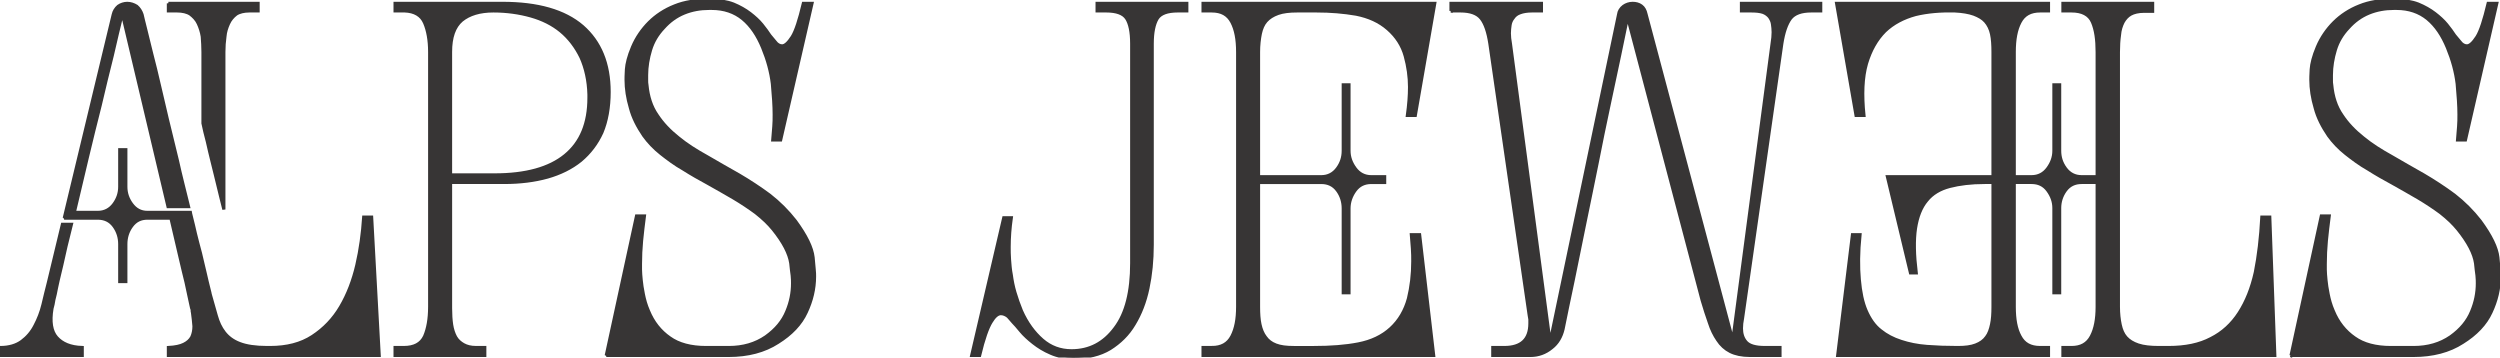 <?xml version="1.0" encoding="UTF-8"?>
<!DOCTYPE svg PUBLIC "-//W3C//DTD SVG 1.1//EN" "http://www.w3.org/Graphics/SVG/1.1/DTD/svg11.dtd">
<!-- Creator: CorelDRAW -->
<svg xmlns="http://www.w3.org/2000/svg" xml:space="preserve" width="5000px" height="715px" version="1.1" style="shape-rendering:geometricPrecision; text-rendering:geometricPrecision; image-rendering:optimizeQuality; fill-rule:evenodd; clip-rule:evenodd"
viewBox="0 0 5000 715.11"
 xmlns:xlink="http://www.w3.org/1999/xlink">
 <defs>
  <style type="text/css">
   <![CDATA[
    .str0 {stroke:#373535;stroke-width:6.25;stroke-miterlimit:2.613}
    .fil1 {fill:none;fill-rule:nonzero}
    .fil0 {fill:#373535;fill-rule:nonzero}
   ]]>
  </style>
 </defs>
 <g id="Layer_x0020_1">
  <path class="fil0" d="M128.09 436.35l98.04 -407.29c1.44,-6.49 5.05,-12.26 10.09,-16.58 5.05,-3.61 11.54,-5.77 18.02,-5.77 6.49,0 12.98,2.16 18.75,5.77 5.04,4.32 8.65,10.09 10.81,16.58 1.44,5.76 3.6,15.86 7.21,29.55 3.6,13.7 7.21,30.28 12.25,49.74 5.05,19.47 10.1,39.65 15.14,62 5.05,22.35 10.82,45.41 15.86,67.76 6.49,26.67 12.98,54.07 20.19,82.9 6.48,29.56 14.41,59.84 22.34,92.27l-41.09 0 -91.55 -386.39c-6.49,25.96 -12.97,54.07 -20.18,85.07 -7.93,31 -15.86,64.16 -23.79,98.04 -8.65,33.88 -17.3,69.2 -25.95,105.25 -8.65,36.76 -17.31,72.8 -25.95,109.57l46.85 0c13.7,0 24.51,-5.77 32.44,-16.58 7.93,-10.81 11.54,-22.35 11.54,-34.6l0 -74.25 12.25 0 0 74.25c0,12.25 3.6,23.79 11.53,34.6 7.93,10.81 18.03,16.58 31.72,16.58l85.79 0c0,0 0.72,4.33 2.88,12.25 2.16,7.93 4.33,18.03 7.21,30.28 2.88,12.26 6.49,25.23 10.09,38.93 3.61,14.42 6.49,27.39 9.37,39.65 2.89,12.25 5.05,22.34 7.21,30.27 2.17,7.93 2.89,12.26 2.89,12.26 4.32,15.86 8.65,30.27 12.25,43.25 3.6,12.98 8.65,23.79 15.86,33.16 7.21,9.37 17.3,17.3 31,22.35 12.97,5.04 30.99,7.93 54.78,7.93l5.77 0c33.88,0 62,-7.21 85.07,-22.35 23.06,-15.14 41.81,-34.6 56.22,-59.11 14.42,-24.51 25.23,-52.63 32.44,-83.62 7.21,-31 11.54,-63.44 13.7,-95.88l15.86 0 15.14 276.82 -421.72 0 0 -15.86c13.7,-0.72 23.79,-2.89 31,-6.49 7.21,-3.6 12.26,-7.93 15.86,-14.42 2.88,-6.49 4.33,-13.69 4.33,-21.62 -0.73,-7.93 -1.45,-17.3 -2.89,-26.68 -0.72,-2.16 -0.72,-4.32 -0.72,-6.48 -0.72,-1.45 -1.44,-4.33 -2.16,-7.93 -0.72,-3.61 -2.16,-9.37 -3.6,-16.58 -1.45,-6.49 -3.61,-16.58 -6.49,-30.28 -3.61,-13.7 -7.21,-30.28 -12.26,-51.18 -5.04,-20.91 -10.81,-46.14 -18.02,-77.14l-46.86 0c-13.69,0 -23.79,5.05 -31.72,15.86 -7.93,10.81 -11.53,23.07 -11.53,36.05l0 74.97 -12.25 0 0 -74.97c0,-12.98 -3.61,-25.24 -11.54,-36.05 -7.93,-10.81 -18.74,-15.86 -32.44,-15.86l-67.04 0zm208.33 -429.64l179.5 0 0 15.14 -17.3 0c-10.81,0 -20.18,2.16 -26.67,6.49 -6.49,5.04 -11.54,10.81 -15.14,18.74 -3.6,7.93 -6.49,16.58 -7.21,25.95 -1.44,10.09 -2.16,20.19 -2.16,31l0 315.02c-3.61,-15.14 -7.93,-31 -11.54,-46.85 -3.6,-15.86 -7.92,-31.72 -11.53,-46.86 -3.6,-15.14 -7.21,-28.84 -10.09,-42.53 -3.61,-13.7 -6.49,-25.23 -8.65,-36.05l0 -142.73c0,-10.81 -0.72,-20.91 -1.44,-31 -1.44,-9.37 -4.33,-18.02 -7.93,-25.95 -3.61,-7.93 -9.38,-13.7 -15.86,-18.74 -6.49,-4.33 -15.86,-6.49 -26.67,-6.49l-17.31 0 0 -15.14zm-337.37 688.44l1.45 0c17.3,0 31.71,-4.33 42.53,-12.26 10.81,-7.93 20.18,-18.74 26.67,-31.71 6.49,-12.26 12.25,-26.68 15.86,-41.82 3.6,-15.13 7.21,-30.27 10.81,-43.97l28.12 -116.78 18.02 0c-7.93,31 -14.42,58.39 -19.46,82.18 -2.17,10.09 -5.05,20.18 -7.21,30.27 -2.17,10.1 -4.33,19.47 -5.77,27.4 -2.17,7.93 -3.61,15.14 -4.33,20.18 -1.44,5.05 -2.16,7.93 -2.16,8.65 -4.32,25.95 -1.44,45.42 9.37,57.67 10.82,12.26 27.4,19.47 51.18,20.19l0 15.86 -165.08 0 0 -15.86z"/>
  <path id="1" class="fil0" d="M789.86 711.01l0 -15.86 17.3 0c20.9,0 34.6,-7.21 41.81,-22.35 6.49,-15.14 10.09,-34.6 10.09,-59.11l0 -509.66c0,-23.79 -3.6,-43.26 -10.09,-58.39 -6.49,-15.14 -20.19,-23.07 -39.65,-23.79l-19.46 0 0 -15.14 214.82 0c70.64,0 123.99,15.14 160.03,46.14 35.33,30.99 53.35,74.25 53.35,131.2 0,30.99 -5.05,58.39 -14.42,80.73 -10.09,22.35 -24.51,41.09 -42.53,56.23 -18.75,15.14 -41.09,25.95 -66.32,33.16 -25.96,7.21 -54.79,10.82 -86.51,10.82l-107.41 0 0 251.58c0,12.26 0.72,23.79 2.16,33.16 1.45,9.37 4.33,18.02 7.93,24.51 3.61,6.49 9.37,11.54 15.86,15.14 6.49,3.61 14.42,5.77 25.23,5.77l17.3 0 0 15.86 -179.49 0zm387.83 -521.92c-0.72,-28.11 -6.49,-53.34 -15.86,-74.25 -10.09,-20.9 -23.79,-38.93 -40.37,-52.62 -16.58,-13.7 -36.77,-23.79 -59.83,-30.28 -23.07,-6.49 -48.3,-10.09 -74.98,-10.09 -27.39,0 -48.29,6.49 -63.43,18.74 -15.14,12.98 -22.35,33.88 -22.35,63.44l0 245.82 87.95 0c62.72,0 109.57,-12.98 141.29,-38.93 31.72,-25.95 47.58,-64.16 47.58,-115.34l0 -6.49z"/>
  <path id="2" class="fil0" d="M1212.29 711.01l60.55 -278.98 15.86 0c-2.16,17.3 -4.32,33.88 -5.76,49.74 -1.45,15.86 -2.17,31 -2.17,46.14 0,2.16 0,5.76 0,11.53 0,5.77 0.72,12.98 1.44,20.9 0.73,7.93 2.17,17.31 4.33,28.12 2.16,10.81 5.05,21.62 10.09,33.16 9.37,23.07 23.79,41.09 42.53,54.07 18.03,12.97 42.54,19.46 72.81,19.46l45.42 0c28.83,0 53.34,-7.21 74.25,-21.63 20.18,-14.42 33.88,-31 41.81,-50.46 7.93,-18.74 11.53,-37.49 11.53,-56.23 0,-3.6 0,-9.37 -0.72,-15.86 -0.72,-6.49 -2.16,-15.14 -2.88,-24.51 -2.88,-19.46 -14.42,-41.81 -35.32,-67.76 -9.38,-11.53 -20.91,-22.35 -34.61,-33.16 -13.69,-10.09 -28.83,-20.18 -44.69,-29.56 -16.58,-9.37 -33.16,-19.46 -50.46,-28.83 -17.3,-9.37 -33.88,-18.74 -49.74,-28.84 -16.58,-9.37 -31,-20.18 -44.7,-30.99 -13.69,-10.82 -25.23,-23.07 -34.6,-36.05 -12.25,-18.02 -21.63,-36.04 -26.67,-55.51 -5.77,-19.46 -8.65,-38.2 -8.65,-56.22 0,-2.17 0,-9.37 0.72,-20.91 0.72,-10.81 4.32,-25.95 12.25,-44.69 7.93,-18.75 19.47,-35.33 33.16,-49.02 13.7,-13.7 31,-25.23 51.19,-33.16 19.46,-7.93 42.53,-11.54 68.48,-11.54l4.33 0c16.57,0.72 31.71,2.89 44.69,7.93 12.26,5.05 23.79,11.54 33.16,18.74 9.37,7.21 17.3,14.42 23.79,22.35 6.49,7.93 11.53,15.14 15.86,21.63 2.88,3.6 6.49,7.93 10.81,12.97 3.61,5.05 8.65,7.93 13.7,7.93 5.76,0 12.25,-5.76 20.18,-18.02 7.21,-11.53 14.42,-33.88 22.35,-67.04l17.3 0 -62.72 273.21 -15.86 0c0.73,-9.37 1.45,-18.02 2.17,-26.67 0.72,-7.93 0.72,-16.58 0.72,-24.51 0,-16.58 -1.44,-37.49 -3.61,-61.27 -2.88,-23.79 -9.37,-47.58 -19.46,-72.09 -10.09,-24.51 -23.07,-43.98 -39.65,-57.67 -16.58,-13.7 -37.48,-20.91 -61.99,-20.91l-5.77 0c-17.3,0 -33.88,2.89 -49.74,9.37 -15.86,6.49 -29.56,16.58 -41.09,29.56 -12.26,12.98 -20.91,27.39 -25.95,43.97 -5.05,16.58 -7.93,33.88 -7.93,50.47 0,3.6 0,6.48 0,10.09 0,3.6 0,6.48 0.72,10.09 2.16,23.07 8.65,43.25 20.18,59.83 10.82,16.58 25.23,31.72 42.54,45.42 16.58,13.69 36.04,25.95 56.94,37.48 20.91,12.26 42.54,24.51 64.16,36.77 20.91,12.25 41.81,25.95 61.28,40.37 19.46,15.14 36.76,32.44 51.9,51.9 21.63,29.56 33.16,53.35 35.32,72.81 0.72,9.37 1.45,17.3 2.17,23.79 0.72,6.49 0.72,10.81 0.72,14.42 0,24.51 -5.77,48.3 -16.58,71.36 -10.82,23.79 -30.28,43.98 -56.95,60.56 -26.67,17.3 -59.84,25.95 -98.04,25.95l-245.1 0z"/>
  <path id="3" class="fil0" d="M1943.26 711.01l64.16 -275.38 15.14 0c-2.89,20.19 -4.33,39.65 -4.33,58.39 0,7.21 0,15.86 0.72,25.23 0.72,9.38 1.44,20.19 3.61,31 1.44,10.81 3.6,22.35 7.21,34.6 3.6,12.26 7.92,24.51 12.97,36.77 10.81,24.51 25.23,43.97 41.81,58.39 16.58,14.42 36.04,21.63 58.39,21.63 36.05,0 64.88,-15.14 87.23,-45.42 22.35,-29.55 33.16,-72.81 33.16,-129.76l0 -439.01c0,-23.79 -3.6,-40.37 -10.09,-50.46 -6.49,-10.1 -20.19,-15.14 -41.09,-15.14l-18.03 0 0 -15.14 179.5 0 0 15.14 -18.02 0c-20.9,0 -34.6,5.04 -41.09,15.14 -6.49,10.81 -10.09,27.39 -10.09,50.46l0 402.25c0,31 -2.88,59.83 -8.65,87.23 -5.77,27.39 -15.14,51.18 -27.39,71.36 -12.26,20.91 -28.84,36.77 -48.3,49.02 -20.19,12.26 -44.7,18.02 -73.53,18.02 -16.58,0 -31.72,-2.88 -44.7,-8.65 -13.69,-5.76 -25.23,-12.97 -35.32,-20.9 -10.09,-7.93 -18.74,-15.86 -25.23,-23.79 -6.49,-7.93 -11.53,-13.7 -15.14,-17.3 -2.88,-3.61 -6.49,-7.21 -10.09,-11.54 -4.33,-3.6 -9.37,-5.76 -14.42,-5.76 -6.49,0 -12.98,5.76 -19.46,16.58 -7.21,11.53 -15.14,33.88 -23.07,67.04l-15.86 0z"/>
  <path id="4" class="fil0" d="M2423.36 695.15c19.47,0 32.44,-7.21 40.37,-22.35 7.93,-15.14 11.54,-34.6 11.54,-59.11l0 -509.66c0,-25.23 -3.61,-44.7 -11.54,-59.83 -7.93,-15.14 -20.9,-22.35 -40.37,-22.35l-17.3 0 0 -15.14 463.53 0 -38.93 224.19 -15.86 0c2.88,-20.9 4.32,-39.65 4.32,-56.95 0,-20.18 -2.88,-41.09 -8.64,-61.99 -5.77,-20.91 -17.31,-38.93 -34.61,-54.07 -17.3,-15.14 -38.2,-24.51 -63.43,-29.55 -25.23,-4.33 -51.19,-6.49 -79.3,-6.49l-38.93 0c-15.14,0 -28.11,1.44 -38.2,5.04 -10.1,3.61 -18.03,8.65 -23.79,15.14 -5.77,6.49 -9.38,15.14 -11.54,25.23 -2.16,10.82 -3.6,23.07 -3.6,36.77l0 249.42 125.43 0c13.7,0 24.51,-5.76 32.44,-16.58 7.93,-10.81 11.53,-22.35 11.53,-35.32l0 -131.92 11.54 0 0 131.92c0,12.97 4.32,24.51 12.25,35.32 7.93,10.82 18.75,16.58 32.44,16.58l26.67 0 0 11.54 -26.67 0c-13.69,0 -24.51,5.04 -32.44,15.86 -7.93,10.81 -12.25,23.06 -12.25,36.04l0 168.68 -11.54 0 0 -168.68c0,-12.98 -3.6,-25.23 -11.53,-36.04 -7.93,-10.82 -18.74,-15.86 -32.44,-15.86l-125.43 0 0 248.7c0,13.7 0.72,25.23 2.88,35.32 2.16,10.09 5.77,18.74 10.81,25.23 5.05,7.21 11.54,12.26 20.91,15.86 9.37,3.61 20.9,5.05 36.04,5.05l40.37 0c33.16,0 62.72,-2.16 88.67,-7.21 25.95,-5.05 47.58,-15.14 64.88,-31 17.3,-15.86 28.84,-36.04 35.32,-59.83 5.77,-23.79 8.65,-48.3 8.65,-74.25 0,-7.93 0,-16.58 -0.72,-25.95 -0.72,-8.65 -1.44,-18.02 -2.16,-27.4l16.58 0 28.11 241.5 -461.36 0 0 -15.86 17.3 0z"/>
  <path id="5" class="fil0" d="M2902.03 21.85l0 -15.14 180.94 0 0 15.14 -18.75 0c-10.09,0 -18.02,1.44 -23.79,3.6 -6.48,2.17 -10.81,5.77 -13.69,10.09 -3.61,4.33 -5.77,9.38 -6.49,14.42 -0.72,5.05 -1.44,10.81 -1.44,16.58 0,6.49 0.72,12.98 2.16,20.91l79.3 596.89 136.97 -655.28c0.72,-6.49 4.32,-12.26 10.09,-16.58 5.04,-3.61 11.53,-5.77 18.02,-5.77 6.49,0 12.25,1.44 17.3,5.05 5.05,3.6 7.93,9.37 9.37,15.86l173.73 653.11 78.58 -593.28c1.44,-8.65 2.16,-16.58 2.16,-23.07 0,-5.77 -0.72,-11.53 -1.44,-16.58 -0.72,-5.05 -2.88,-9.37 -5.77,-13.7 -2.88,-3.6 -7.21,-7.21 -12.97,-9.37 -6.49,-2.16 -14.42,-2.88 -24.51,-2.88l-18.75 0 0 -15.14 158.6 0 0 15.14 -18.75 0c-20.18,0 -33.88,5.04 -41.81,15.14 -7.93,10.81 -13.69,27.39 -17.3,50.46l-78.57 549.31c-1.45,7.21 -2.17,13.69 -2.17,20.18 0,10.81 2.89,20.19 9.38,27.4 6.48,7.2 18.74,10.81 37.48,10.81l30.28 0 0 15.86 -59.84 0c-16.58,0 -29.55,-2.89 -39.64,-7.93 -10.1,-5.05 -18.75,-12.98 -25.23,-23.07 -6.49,-9.37 -12.26,-20.91 -16.58,-34.6 -5.05,-13.7 -9.38,-28.12 -14.42,-44.7l-149.22 -566.61c-4.33,20.19 -9.38,45.42 -15.86,76.42 -6.49,30.99 -13.7,64.88 -21.63,101.64 -7.93,36.77 -15.86,75.69 -23.79,116.06 -7.93,40.37 -16.58,80.02 -24.51,119.67 -7.93,39.64 -15.86,77.13 -23.07,113.17 -7.93,36.77 -14.41,69.21 -20.18,97.32 -3.61,15.14 -10.81,28.12 -23.07,37.49 -12.25,10.09 -26.67,15.14 -41.81,15.14l-75.69 0 0 -15.86 23.07 0c33.88,0 51.18,-15.86 51.18,-48.3 0,-2.16 0,-5.05 0,-7.93 -0.72,-2.88 -0.72,-5.77 -1.44,-8.65l-78.58 -542.82c-3.6,-23.79 -9.37,-40.37 -17.3,-50.46 -7.93,-10.1 -21.63,-15.14 -41.81,-15.14l-18.74 0z"/>
  <path id="6" class="fil0" d="M4097.24 6.71l0 15.14 -16.58 0c-19.46,0 -32.44,7.21 -40.37,22.35 -7.93,15.13 -11.53,34.6 -11.53,59.83l0 249.42 34.6 0c13.7,0 24.51,-5.76 32.44,-16.58 7.93,-10.81 12.25,-22.35 12.25,-35.32l0 -131.92 11.54 0 0 131.92c0,12.97 3.6,24.51 11.53,35.32 7.93,10.82 18.74,16.58 32.44,16.58l31 0 0 -249.42c0,-25.23 -2.88,-44.7 -9.37,-59.83 -6.49,-15.14 -20.91,-22.35 -41.81,-22.35l-17.3 0 0 -15.14 179.49 0 0 15.86 -17.3 0c-10.81,0 -20.18,2.16 -26.67,5.77 -6.49,3.6 -11.53,9.37 -15.14,15.86 -3.6,7.2 -6.49,15.85 -7.21,25.95 -1.44,10.09 -2.16,21.62 -2.16,33.88l0 509.66c0,13.7 1.44,25.95 3.61,36.04 2.16,10.1 5.76,18.75 11.53,25.23 5.77,6.49 13.7,11.54 24.51,15.14 10.81,3.61 24.51,5.05 41.09,5.05l19.46 0c33.89,0 62,-5.77 85.07,-18.02 23.07,-11.54 41.81,-28.84 56.22,-51.19 14.42,-22.34 25.24,-49.01 32.44,-81.46 6.49,-32.44 10.82,-69.2 12.98,-110.29l15.86 0 10.09 276.82 -423.87 0 0 -15.86 17.3 0c18.74,0 31.72,-7.21 39.64,-22.35 7.94,-15.14 11.54,-34.6 11.54,-59.11l0 -248.7 -31 0c-13.7,0 -24.51,5.04 -32.44,15.86 -7.93,10.81 -11.53,23.06 -11.53,35.32l0 169.4 -11.54 0 0 -169.4c0,-12.98 -4.32,-24.51 -12.25,-35.32 -7.93,-10.82 -18.74,-15.86 -32.44,-15.86l-34.6 0 0 248.7c0,25.23 3.6,44.69 11.53,59.11 7.93,15.14 20.91,22.35 40.37,22.35l16.58 0 0 15.86 -421.71 0 29.55 -241.5 15.14 0c-3.6,35.33 -3.6,64.88 -1.44,89.39 2.16,25.23 6.49,46.14 13.7,62.72 7.21,16.58 16.58,30.28 28.83,39.65 11.54,9.37 25.23,16.58 41.09,21.62 15.14,5.05 32.44,8.65 51.9,10.1 18.75,1.44 38.93,2.16 60.56,2.16l1.44 0c14.42,0 25.95,-1.44 35.32,-5.05 9.37,-3.6 16.58,-8.65 21.63,-15.86 5.04,-6.49 7.93,-15.14 10.09,-25.23 2.16,-10.09 2.89,-21.62 2.89,-35.32l0 -248.7 -16.58 0c-27.4,0 -50.47,2.88 -69.93,7.93 -19.46,5.04 -35.32,14.41 -46.14,28.11 -11.53,13.7 -18.74,32.44 -22.34,55.51 -3.61,23.79 -2.89,53.34 1.44,89.39l-11.54 0 -46.13 -192.48 211.22 0 0 -249.42c0,-13.7 -0.73,-25.95 -2.89,-36.04 -2.16,-10.1 -6.49,-18.75 -12.25,-25.24 -5.77,-6.48 -13.7,-10.81 -23.07,-14.41 -10.09,-3.61 -23.07,-5.77 -38.21,-6.49 -28.11,-0.72 -54.78,1.44 -78.57,7.21 -23.79,6.48 -44.7,17.3 -61.28,33.16 -16.58,16.58 -28.83,38.2 -36.76,64.88 -7.93,27.39 -9.37,61.99 -5.05,103.8l-15.86 0 -38.93 -224.19 423.88 0z"/>
  <path id="7" class="fil0" d="M4582.39 711.01l60.56 -278.98 15.85 0c-2.16,17.3 -4.32,33.88 -5.76,49.74 -1.45,15.86 -2.17,31 -2.17,46.14 0,2.16 0,5.76 0,11.53 0,5.77 0.72,12.98 1.44,20.9 0.73,7.93 2.17,17.31 4.33,28.12 2.16,10.81 5.05,21.62 10.09,33.16 9.37,23.07 23.79,41.09 42.53,54.07 18.03,12.97 42.54,19.46 72.81,19.46l45.42 0c28.83,0 53.34,-7.21 74.25,-21.63 20.18,-14.42 33.88,-31 41.81,-50.46 7.93,-18.74 11.53,-37.49 11.53,-56.23 0,-3.6 0,-9.37 -0.72,-15.86 -0.72,-6.49 -2.16,-15.14 -2.88,-24.51 -2.88,-19.46 -14.42,-41.81 -35.32,-67.76 -9.38,-11.53 -20.91,-22.35 -34.61,-33.16 -13.69,-10.09 -28.83,-20.18 -44.69,-29.56 -16.58,-9.37 -33.16,-19.46 -50.46,-28.83 -17.3,-9.37 -33.88,-18.74 -49.74,-28.84 -16.58,-9.37 -31,-20.18 -44.7,-30.99 -13.69,-10.82 -25.23,-23.07 -34.6,-36.05 -12.25,-18.02 -21.62,-36.04 -26.67,-55.51 -5.77,-19.46 -8.65,-38.2 -8.65,-56.22 0,-2.17 0,-9.37 0.72,-20.91 0.72,-10.81 4.32,-25.95 12.25,-44.69 7.94,-18.75 19.47,-35.33 33.17,-49.02 13.69,-13.7 30.99,-25.23 51.18,-33.16 19.46,-7.93 42.53,-11.54 68.48,-11.54l4.33 0c16.58,0.72 31.71,2.89 44.69,7.93 12.26,5.05 23.79,11.54 33.16,18.74 9.37,7.21 17.3,14.42 23.79,22.35 6.49,7.93 11.53,15.14 15.86,21.63 2.88,3.6 6.49,7.93 10.81,12.97 3.61,5.05 8.65,7.93 13.7,7.93 5.77,0 12.25,-5.76 20.18,-18.02 7.21,-11.53 14.42,-33.88 22.35,-67.04l17.3 0 -62.72 273.21 -15.85 0c0.72,-9.37 1.44,-18.02 2.16,-26.67 0.72,-7.93 0.72,-16.58 0.72,-24.51 0,-16.58 -1.44,-37.49 -3.6,-61.27 -2.89,-23.79 -9.38,-47.58 -19.47,-72.09 -10.09,-24.51 -23.07,-43.98 -39.65,-57.67 -16.58,-13.7 -37.48,-20.91 -61.99,-20.91l-5.77 0c-17.3,0 -33.88,2.89 -49.74,9.37 -15.86,6.49 -29.56,16.58 -41.09,29.56 -12.26,12.98 -20.91,27.39 -25.95,43.97 -5.05,16.58 -7.93,33.88 -7.93,50.47 0,3.6 0,6.48 0,10.09 0,3.6 0,6.48 0.72,10.09 2.16,23.07 8.65,43.25 20.18,59.83 10.82,16.58 25.23,31.72 42.54,45.42 16.58,13.69 36.04,25.95 56.94,37.48 20.91,12.26 42.54,24.51 64.16,36.77 20.91,12.25 41.81,25.95 61.28,40.37 19.46,15.14 36.76,32.44 51.9,51.9 21.63,29.56 33.16,53.35 35.33,72.81 0.72,9.37 1.44,17.3 2.16,23.79 0.72,6.49 0.72,10.81 0.72,14.42 0,24.51 -5.77,48.3 -16.58,71.36 -10.81,23.79 -30.28,43.98 -56.95,60.56 -26.67,17.3 -59.83,25.95 -98.04,25.95l-245.1 0z"/>
  <path id="8" class="fil1 str0" d="M128.09 436.35l98.04 -407.29c1.44,-6.49 5.05,-12.26 10.09,-16.58 5.05,-3.61 11.54,-5.77 18.02,-5.77 6.49,0 12.98,2.16 18.75,5.77 5.04,4.32 8.65,10.09 10.81,16.58 1.44,5.76 3.6,15.86 7.21,29.55 3.6,13.7 7.21,30.28 12.25,49.74 5.05,19.47 10.1,39.65 15.14,62 5.05,22.35 10.82,45.41 15.86,67.76 6.49,26.67 12.98,54.07 20.19,82.9 6.48,29.56 14.41,59.84 22.34,92.27l-41.09 0 -91.55 -386.39c-6.49,25.96 -12.97,54.07 -20.18,85.07 -7.93,31 -15.86,64.16 -23.79,98.04 -8.65,33.88 -17.3,69.2 -25.95,105.25 -8.65,36.76 -17.31,72.8 -25.95,109.57l46.85 0c13.7,0 24.51,-5.77 32.44,-16.58 7.93,-10.81 11.54,-22.35 11.54,-34.6l0 -74.25 12.25 0 0 74.25c0,12.25 3.6,23.79 11.53,34.6 7.93,10.81 18.03,16.58 31.72,16.58l85.79 0c0,0 0.72,4.33 2.88,12.25 2.16,7.93 4.33,18.03 7.21,30.28 2.88,12.26 6.49,25.23 10.09,38.93 3.61,14.42 6.49,27.39 9.37,39.65 2.89,12.25 5.05,22.34 7.21,30.27 2.17,7.93 2.89,12.26 2.89,12.26 4.32,15.86 8.65,30.27 12.25,43.25 3.6,12.98 8.65,23.79 15.86,33.16 7.21,9.37 17.3,17.3 31,22.35 12.97,5.04 30.99,7.93 54.78,7.93l5.77 0c33.88,0 62,-7.21 85.07,-22.35 23.06,-15.14 41.81,-34.6 56.22,-59.11 14.42,-24.51 25.23,-52.63 32.44,-83.62 7.21,-31 11.54,-63.44 13.7,-95.88l15.86 0 15.14 276.82 -421.72 0 0 -15.86c13.7,-0.72 23.79,-2.89 31,-6.49 7.21,-3.6 12.26,-7.93 15.86,-14.42 2.88,-6.49 4.33,-13.69 4.33,-21.62 -0.73,-7.93 -1.45,-17.3 -2.89,-26.68 -0.72,-2.16 -0.72,-4.32 -0.72,-6.48 -0.72,-1.45 -1.44,-4.33 -2.16,-7.93 -0.72,-3.61 -2.16,-9.37 -3.6,-16.58 -1.45,-6.49 -3.61,-16.58 -6.49,-30.28 -3.61,-13.7 -7.21,-30.28 -12.26,-51.18 -5.04,-20.91 -10.81,-46.14 -18.02,-77.14l-46.86 0c-13.69,0 -23.79,5.05 -31.72,15.86 -7.93,10.81 -11.53,23.07 -11.53,36.05l0 74.97 -12.25 0 0 -74.97c0,-12.98 -3.61,-25.24 -11.54,-36.05 -7.93,-10.81 -18.74,-15.86 -32.44,-15.86l-67.04 0zm208.33 -429.64l179.5 0 0 15.14 -17.3 0c-10.81,0 -20.18,2.16 -26.67,6.49 -6.49,5.04 -11.54,10.81 -15.14,18.74 -3.6,7.93 -6.49,16.58 -7.21,25.95 -1.44,10.09 -2.16,20.19 -2.16,31l0 315.02c-3.61,-15.14 -7.93,-31 -11.54,-46.85 -3.6,-15.86 -7.92,-31.72 -11.53,-46.86 -3.6,-15.14 -7.21,-28.84 -10.09,-42.53 -3.61,-13.7 -6.49,-25.23 -8.65,-36.05l0 -142.73c0,-10.81 -0.72,-20.91 -1.44,-31 -1.44,-9.37 -4.33,-18.02 -7.93,-25.95 -3.61,-7.93 -9.38,-13.7 -15.86,-18.74 -6.49,-4.33 -15.86,-6.49 -26.67,-6.49l-17.31 0 0 -15.14zm-337.37 688.44l1.45 0c17.3,0 31.71,-4.33 42.53,-12.26 10.81,-7.93 20.18,-18.74 26.67,-31.71 6.49,-12.26 12.25,-26.68 15.86,-41.82 3.6,-15.13 7.21,-30.27 10.81,-43.97l28.12 -116.78 18.02 0c-7.93,31 -14.42,58.39 -19.46,82.18 -2.17,10.09 -5.05,20.18 -7.21,30.27 -2.17,10.1 -4.33,19.47 -5.77,27.4 -2.17,7.93 -3.61,15.14 -4.33,20.18 -1.44,5.05 -2.16,7.93 -2.16,8.65 -4.32,25.95 -1.44,45.42 9.37,57.67 10.82,12.26 27.4,19.47 51.18,20.19l0 15.86 -165.08 0 0 -15.86z"/>
  <path id="9" class="fil1 str0" d="M789.86 711.01l0 -15.86 17.3 0c20.9,0 34.6,-7.21 41.81,-22.35 6.49,-15.14 10.09,-34.6 10.09,-59.11l0 -509.66c0,-23.79 -3.6,-43.26 -10.09,-58.39 -6.49,-15.14 -20.19,-23.07 -39.65,-23.79l-19.46 0 0 -15.14 214.82 0c70.64,0 123.99,15.14 160.03,46.14 35.33,30.99 53.35,74.25 53.35,131.2 0,30.99 -5.05,58.39 -14.42,80.73 -10.09,22.35 -24.51,41.09 -42.53,56.23 -18.75,15.14 -41.09,25.95 -66.32,33.16 -25.96,7.21 -54.79,10.82 -86.51,10.82l-107.41 0 0 251.58c0,12.26 0.72,23.79 2.16,33.16 1.45,9.37 4.33,18.02 7.93,24.51 3.61,6.49 9.37,11.54 15.86,15.14 6.49,3.61 14.42,5.77 25.23,5.77l17.3 0 0 15.86 -179.49 0zm387.83 -521.92c-0.72,-28.11 -6.49,-53.34 -15.86,-74.25 -10.09,-20.9 -23.79,-38.93 -40.37,-52.62 -16.58,-13.7 -36.77,-23.79 -59.83,-30.28 -23.07,-6.49 -48.3,-10.09 -74.98,-10.09 -27.39,0 -48.29,6.49 -63.43,18.74 -15.14,12.98 -22.35,33.88 -22.35,63.44l0 245.82 87.95 0c62.72,0 109.57,-12.98 141.29,-38.93 31.72,-25.95 47.58,-64.16 47.58,-115.34l0 -6.49z"/>
  <path id="10" class="fil1 str0" d="M1212.29 711.01l60.55 -278.98 15.86 0c-2.16,17.3 -4.32,33.88 -5.76,49.74 -1.45,15.86 -2.17,31 -2.17,46.14 0,2.16 0,5.76 0,11.53 0,5.77 0.72,12.98 1.44,20.9 0.73,7.93 2.17,17.31 4.33,28.12 2.16,10.81 5.05,21.62 10.09,33.16 9.37,23.07 23.79,41.09 42.53,54.07 18.03,12.97 42.54,19.46 72.81,19.46l45.42 0c28.83,0 53.34,-7.21 74.25,-21.63 20.18,-14.42 33.88,-31 41.81,-50.46 7.93,-18.74 11.53,-37.49 11.53,-56.23 0,-3.6 0,-9.37 -0.72,-15.86 -0.72,-6.49 -2.16,-15.14 -2.88,-24.51 -2.88,-19.46 -14.42,-41.81 -35.32,-67.76 -9.38,-11.53 -20.91,-22.35 -34.61,-33.16 -13.69,-10.09 -28.83,-20.18 -44.69,-29.56 -16.58,-9.37 -33.16,-19.46 -50.46,-28.83 -17.3,-9.37 -33.88,-18.74 -49.74,-28.84 -16.58,-9.37 -31,-20.18 -44.7,-30.99 -13.69,-10.82 -25.23,-23.07 -34.6,-36.05 -12.25,-18.02 -21.63,-36.04 -26.67,-55.51 -5.77,-19.46 -8.65,-38.2 -8.65,-56.22 0,-2.17 0,-9.37 0.72,-20.91 0.72,-10.81 4.32,-25.95 12.25,-44.69 7.93,-18.75 19.47,-35.33 33.16,-49.02 13.7,-13.7 31,-25.23 51.19,-33.16 19.46,-7.93 42.53,-11.54 68.48,-11.54l4.33 0c16.57,0.72 31.71,2.89 44.69,7.93 12.26,5.05 23.79,11.54 33.16,18.74 9.37,7.21 17.3,14.42 23.79,22.35 6.49,7.93 11.53,15.14 15.86,21.63 2.88,3.6 6.49,7.93 10.81,12.97 3.61,5.05 8.65,7.93 13.7,7.93 5.76,0 12.25,-5.76 20.18,-18.02 7.21,-11.53 14.42,-33.88 22.35,-67.04l17.3 0 -62.72 273.21 -15.86 0c0.73,-9.37 1.45,-18.02 2.17,-26.67 0.72,-7.93 0.72,-16.58 0.72,-24.51 0,-16.58 -1.44,-37.49 -3.61,-61.27 -2.88,-23.79 -9.37,-47.58 -19.46,-72.09 -10.09,-24.51 -23.07,-43.98 -39.65,-57.67 -16.58,-13.7 -37.48,-20.91 -61.99,-20.91l-5.77 0c-17.3,0 -33.88,2.89 -49.74,9.37 -15.86,6.49 -29.56,16.58 -41.09,29.56 -12.26,12.98 -20.91,27.39 -25.95,43.97 -5.05,16.58 -7.93,33.88 -7.93,50.47 0,3.6 0,6.48 0,10.09 0,3.6 0,6.48 0.72,10.09 2.16,23.07 8.65,43.25 20.18,59.83 10.82,16.58 25.23,31.72 42.54,45.42 16.58,13.69 36.04,25.95 56.94,37.48 20.91,12.26 42.54,24.51 64.16,36.77 20.91,12.25 41.81,25.95 61.28,40.37 19.46,15.14 36.76,32.44 51.9,51.9 21.63,29.56 33.16,53.35 35.32,72.81 0.72,9.37 1.45,17.3 2.17,23.79 0.72,6.49 0.72,10.81 0.72,14.42 0,24.51 -5.77,48.3 -16.58,71.36 -10.82,23.79 -30.28,43.98 -56.95,60.56 -26.67,17.3 -59.84,25.95 -98.04,25.95l-245.1 0z"/>
  <path id="11" class="fil1 str0" d="M1943.26 711.01l64.16 -275.38 15.14 0c-2.89,20.19 -4.33,39.65 -4.33,58.39 0,7.21 0,15.86 0.72,25.23 0.72,9.38 1.44,20.19 3.61,31 1.44,10.81 3.6,22.35 7.21,34.6 3.6,12.26 7.92,24.51 12.97,36.77 10.81,24.51 25.23,43.97 41.81,58.39 16.58,14.42 36.04,21.63 58.39,21.63 36.05,0 64.88,-15.14 87.23,-45.42 22.35,-29.55 33.16,-72.81 33.16,-129.76l0 -439.01c0,-23.79 -3.6,-40.37 -10.09,-50.46 -6.49,-10.1 -20.19,-15.14 -41.09,-15.14l-18.03 0 0 -15.14 179.5 0 0 15.14 -18.02 0c-20.9,0 -34.6,5.04 -41.09,15.14 -6.49,10.81 -10.09,27.39 -10.09,50.46l0 402.25c0,31 -2.88,59.83 -8.65,87.23 -5.77,27.39 -15.14,51.18 -27.39,71.36 -12.26,20.91 -28.84,36.77 -48.3,49.02 -20.19,12.26 -44.7,18.02 -73.53,18.02 -16.58,0 -31.72,-2.88 -44.7,-8.65 -13.69,-5.76 -25.23,-12.97 -35.32,-20.9 -10.09,-7.93 -18.74,-15.86 -25.23,-23.79 -6.49,-7.93 -11.53,-13.7 -15.14,-17.3 -2.88,-3.61 -6.49,-7.21 -10.09,-11.54 -4.33,-3.6 -9.37,-5.76 -14.42,-5.76 -6.49,0 -12.98,5.76 -19.46,16.58 -7.21,11.53 -15.14,33.88 -23.07,67.04l-15.86 0z"/>
  <path id="12" class="fil1 str0" d="M2423.36 695.15c19.47,0 32.44,-7.21 40.37,-22.35 7.93,-15.14 11.54,-34.6 11.54,-59.11l0 -509.66c0,-25.23 -3.61,-44.7 -11.54,-59.83 -7.93,-15.14 -20.9,-22.35 -40.37,-22.35l-17.3 0 0 -15.14 463.53 0 -38.93 224.19 -15.86 0c2.88,-20.9 4.32,-39.65 4.32,-56.95 0,-20.18 -2.88,-41.09 -8.64,-61.99 -5.77,-20.91 -17.31,-38.93 -34.61,-54.07 -17.3,-15.14 -38.2,-24.51 -63.43,-29.55 -25.23,-4.33 -51.19,-6.49 -79.3,-6.49l-38.93 0c-15.14,0 -28.11,1.44 -38.2,5.04 -10.1,3.61 -18.03,8.65 -23.79,15.14 -5.77,6.49 -9.38,15.14 -11.54,25.23 -2.16,10.82 -3.6,23.07 -3.6,36.77l0 249.42 125.43 0c13.7,0 24.51,-5.76 32.44,-16.58 7.93,-10.81 11.53,-22.35 11.53,-35.32l0 -131.92 11.54 0 0 131.92c0,12.97 4.32,24.51 12.25,35.32 7.93,10.82 18.75,16.58 32.44,16.58l26.67 0 0 11.54 -26.67 0c-13.69,0 -24.51,5.04 -32.44,15.86 -7.93,10.81 -12.25,23.06 -12.25,36.04l0 168.68 -11.54 0 0 -168.68c0,-12.98 -3.6,-25.23 -11.53,-36.04 -7.93,-10.82 -18.74,-15.86 -32.44,-15.86l-125.43 0 0 248.7c0,13.7 0.72,25.23 2.88,35.32 2.16,10.09 5.77,18.74 10.81,25.23 5.05,7.21 11.54,12.26 20.91,15.86 9.37,3.61 20.9,5.05 36.04,5.05l40.37 0c33.16,0 62.72,-2.16 88.67,-7.21 25.95,-5.05 47.58,-15.14 64.88,-31 17.3,-15.86 28.84,-36.04 35.32,-59.83 5.77,-23.79 8.65,-48.3 8.65,-74.25 0,-7.93 0,-16.58 -0.72,-25.95 -0.72,-8.65 -1.44,-18.02 -2.16,-27.4l16.58 0 28.11 241.5 -461.36 0 0 -15.86 17.3 0z"/>
  <path id="13" class="fil1 str0" d="M2902.03 21.85l0 -15.14 180.94 0 0 15.14 -18.75 0c-10.09,0 -18.02,1.44 -23.79,3.6 -6.48,2.17 -10.81,5.77 -13.69,10.09 -3.61,4.33 -5.77,9.38 -6.49,14.42 -0.72,5.05 -1.44,10.81 -1.44,16.58 0,6.49 0.72,12.98 2.16,20.91l79.3 596.89 136.97 -655.28c0.72,-6.49 4.32,-12.26 10.09,-16.58 5.04,-3.61 11.53,-5.77 18.02,-5.77 6.49,0 12.25,1.44 17.3,5.05 5.05,3.6 7.93,9.37 9.37,15.86l173.73 653.11 78.58 -593.28c1.44,-8.65 2.16,-16.58 2.16,-23.07 0,-5.77 -0.72,-11.53 -1.44,-16.58 -0.72,-5.05 -2.88,-9.37 -5.77,-13.7 -2.88,-3.6 -7.21,-7.21 -12.97,-9.37 -6.49,-2.16 -14.42,-2.88 -24.51,-2.88l-18.75 0 0 -15.14 158.6 0 0 15.14 -18.75 0c-20.18,0 -33.88,5.04 -41.81,15.14 -7.93,10.81 -13.69,27.39 -17.3,50.46l-78.57 549.31c-1.45,7.21 -2.17,13.69 -2.17,20.18 0,10.81 2.89,20.19 9.38,27.4 6.48,7.2 18.74,10.81 37.48,10.81l30.28 0 0 15.86 -59.84 0c-16.58,0 -29.55,-2.89 -39.64,-7.93 -10.1,-5.05 -18.75,-12.98 -25.23,-23.07 -6.49,-9.37 -12.26,-20.91 -16.58,-34.6 -5.05,-13.7 -9.38,-28.12 -14.42,-44.7l-149.22 -566.61c-4.33,20.19 -9.38,45.42 -15.86,76.42 -6.49,30.99 -13.7,64.88 -21.63,101.64 -7.93,36.77 -15.86,75.69 -23.79,116.06 -7.93,40.37 -16.58,80.02 -24.51,119.67 -7.93,39.64 -15.86,77.13 -23.07,113.17 -7.93,36.77 -14.41,69.21 -20.18,97.32 -3.61,15.14 -10.81,28.12 -23.07,37.49 -12.25,10.09 -26.67,15.14 -41.81,15.14l-75.69 0 0 -15.86 23.07 0c33.88,0 51.18,-15.86 51.18,-48.3 0,-2.16 0,-5.05 0,-7.93 -0.72,-2.88 -0.72,-5.77 -1.44,-8.65l-78.58 -542.82c-3.6,-23.79 -9.37,-40.37 -17.3,-50.46 -7.93,-10.1 -21.63,-15.14 -41.81,-15.14l-18.74 0z"/>
  <path id="14" class="fil1 str0" d="M4097.24 6.71l0 15.14 -16.58 0c-19.46,0 -32.44,7.21 -40.37,22.35 -7.93,15.13 -11.53,34.6 -11.53,59.83l0 249.42 34.6 0c13.7,0 24.51,-5.76 32.44,-16.58 7.93,-10.81 12.25,-22.35 12.25,-35.32l0 -131.92 11.54 0 0 131.92c0,12.97 3.6,24.51 11.53,35.32 7.93,10.82 18.74,16.58 32.44,16.58l31 0 0 -249.42c0,-25.23 -2.88,-44.7 -9.37,-59.83 -6.49,-15.14 -20.91,-22.35 -41.81,-22.35l-17.3 0 0 -15.14 179.49 0 0 15.86 -17.3 0c-10.81,0 -20.18,2.16 -26.67,5.77 -6.49,3.6 -11.53,9.37 -15.14,15.86 -3.6,7.2 -6.49,15.85 -7.21,25.95 -1.44,10.09 -2.16,21.62 -2.16,33.88l0 509.66c0,13.7 1.44,25.95 3.61,36.04 2.16,10.1 5.76,18.75 11.53,25.23 5.77,6.49 13.7,11.54 24.51,15.14 10.81,3.61 24.51,5.05 41.09,5.05l19.46 0c33.89,0 62,-5.77 85.07,-18.02 23.07,-11.54 41.81,-28.84 56.22,-51.19 14.42,-22.34 25.24,-49.01 32.44,-81.46 6.49,-32.44 10.82,-69.2 12.98,-110.29l15.86 0 10.09 276.82 -423.87 0 0 -15.86 17.3 0c18.74,0 31.72,-7.21 39.64,-22.35 7.94,-15.14 11.54,-34.6 11.54,-59.11l0 -248.7 -31 0c-13.7,0 -24.51,5.04 -32.44,15.86 -7.93,10.81 -11.53,23.06 -11.53,35.32l0 169.4 -11.54 0 0 -169.4c0,-12.98 -4.32,-24.51 -12.25,-35.32 -7.93,-10.82 -18.74,-15.86 -32.44,-15.86l-34.6 0 0 248.7c0,25.23 3.6,44.69 11.53,59.11 7.93,15.14 20.91,22.35 40.37,22.35l16.58 0 0 15.86 -421.71 0 29.55 -241.5 15.14 0c-3.6,35.33 -3.6,64.88 -1.44,89.39 2.16,25.23 6.49,46.14 13.7,62.72 7.21,16.58 16.58,30.28 28.83,39.65 11.54,9.37 25.23,16.58 41.09,21.62 15.14,5.05 32.44,8.65 51.9,10.1 18.75,1.44 38.93,2.16 60.56,2.16l1.44 0c14.42,0 25.95,-1.44 35.32,-5.05 9.37,-3.6 16.58,-8.65 21.63,-15.86 5.04,-6.49 7.93,-15.14 10.09,-25.23 2.16,-10.09 2.89,-21.62 2.89,-35.32l0 -248.7 -16.58 0c-27.4,0 -50.47,2.88 -69.93,7.93 -19.46,5.04 -35.32,14.41 -46.14,28.11 -11.53,13.7 -18.74,32.44 -22.34,55.51 -3.61,23.79 -2.89,53.34 1.44,89.39l-11.54 0 -46.13 -192.48 211.22 0 0 -249.42c0,-13.7 -0.73,-25.95 -2.89,-36.04 -2.16,-10.1 -6.49,-18.75 -12.25,-25.24 -5.77,-6.48 -13.7,-10.81 -23.07,-14.41 -10.09,-3.61 -23.07,-5.77 -38.21,-6.49 -28.11,-0.72 -54.78,1.44 -78.57,7.21 -23.79,6.48 -44.7,17.3 -61.28,33.16 -16.58,16.58 -28.83,38.2 -36.76,64.88 -7.93,27.39 -9.37,61.99 -5.05,103.8l-15.86 0 -38.93 -224.19 423.88 0z"/>
  <path id="15" class="fil1 str0" d="M4582.39 711.01l60.56 -278.98 15.85 0c-2.16,17.3 -4.32,33.88 -5.76,49.74 -1.45,15.86 -2.17,31 -2.17,46.14 0,2.16 0,5.76 0,11.53 0,5.77 0.72,12.98 1.44,20.9 0.73,7.93 2.17,17.31 4.33,28.12 2.16,10.81 5.05,21.62 10.09,33.16 9.37,23.07 23.79,41.09 42.53,54.07 18.03,12.97 42.54,19.46 72.81,19.46l45.42 0c28.83,0 53.34,-7.21 74.25,-21.63 20.18,-14.42 33.88,-31 41.81,-50.46 7.93,-18.74 11.53,-37.49 11.53,-56.23 0,-3.6 0,-9.37 -0.72,-15.86 -0.72,-6.49 -2.16,-15.14 -2.88,-24.51 -2.88,-19.46 -14.42,-41.81 -35.32,-67.76 -9.38,-11.53 -20.91,-22.35 -34.61,-33.16 -13.69,-10.09 -28.83,-20.18 -44.69,-29.56 -16.58,-9.37 -33.16,-19.46 -50.46,-28.83 -17.3,-9.37 -33.88,-18.74 -49.74,-28.84 -16.58,-9.37 -31,-20.18 -44.7,-30.99 -13.69,-10.82 -25.23,-23.07 -34.6,-36.05 -12.25,-18.02 -21.62,-36.04 -26.67,-55.51 -5.77,-19.46 -8.65,-38.2 -8.65,-56.22 0,-2.17 0,-9.37 0.72,-20.91 0.72,-10.81 4.32,-25.95 12.25,-44.69 7.94,-18.75 19.47,-35.33 33.17,-49.02 13.69,-13.7 30.99,-25.23 51.18,-33.16 19.46,-7.93 42.53,-11.54 68.48,-11.54l4.33 0c16.58,0.72 31.71,2.89 44.69,7.93 12.26,5.05 23.79,11.54 33.16,18.74 9.37,7.21 17.3,14.42 23.79,22.35 6.49,7.93 11.53,15.14 15.86,21.63 2.88,3.6 6.49,7.93 10.81,12.97 3.61,5.05 8.65,7.93 13.7,7.93 5.77,0 12.25,-5.76 20.18,-18.02 7.21,-11.53 14.42,-33.88 22.35,-67.04l17.3 0 -62.72 273.21 -15.85 0c0.72,-9.37 1.44,-18.02 2.16,-26.67 0.72,-7.93 0.72,-16.58 0.72,-24.51 0,-16.58 -1.44,-37.49 -3.6,-61.27 -2.89,-23.79 -9.38,-47.58 -19.47,-72.09 -10.09,-24.51 -23.07,-43.98 -39.65,-57.67 -16.58,-13.7 -37.48,-20.91 -61.99,-20.91l-5.77 0c-17.3,0 -33.88,2.89 -49.74,9.37 -15.86,6.49 -29.56,16.58 -41.09,29.56 -12.26,12.98 -20.91,27.39 -25.95,43.97 -5.05,16.58 -7.93,33.88 -7.93,50.47 0,3.6 0,6.48 0,10.09 0,3.6 0,6.48 0.72,10.09 2.16,23.07 8.65,43.25 20.18,59.83 10.82,16.58 25.23,31.72 42.54,45.42 16.58,13.69 36.04,25.95 56.94,37.48 20.91,12.26 42.54,24.51 64.16,36.77 20.91,12.25 41.81,25.95 61.28,40.37 19.46,15.14 36.76,32.44 51.9,51.9 21.63,29.56 33.16,53.35 35.33,72.81 0.72,9.37 1.44,17.3 2.16,23.79 0.72,6.49 0.72,10.81 0.72,14.42 0,24.51 -5.77,48.3 -16.58,71.36 -10.81,23.79 -30.28,43.98 -56.95,60.56 -26.67,17.3 -59.83,25.95 -98.04,25.95l-245.1 0z"/>
 </g>
</svg>
